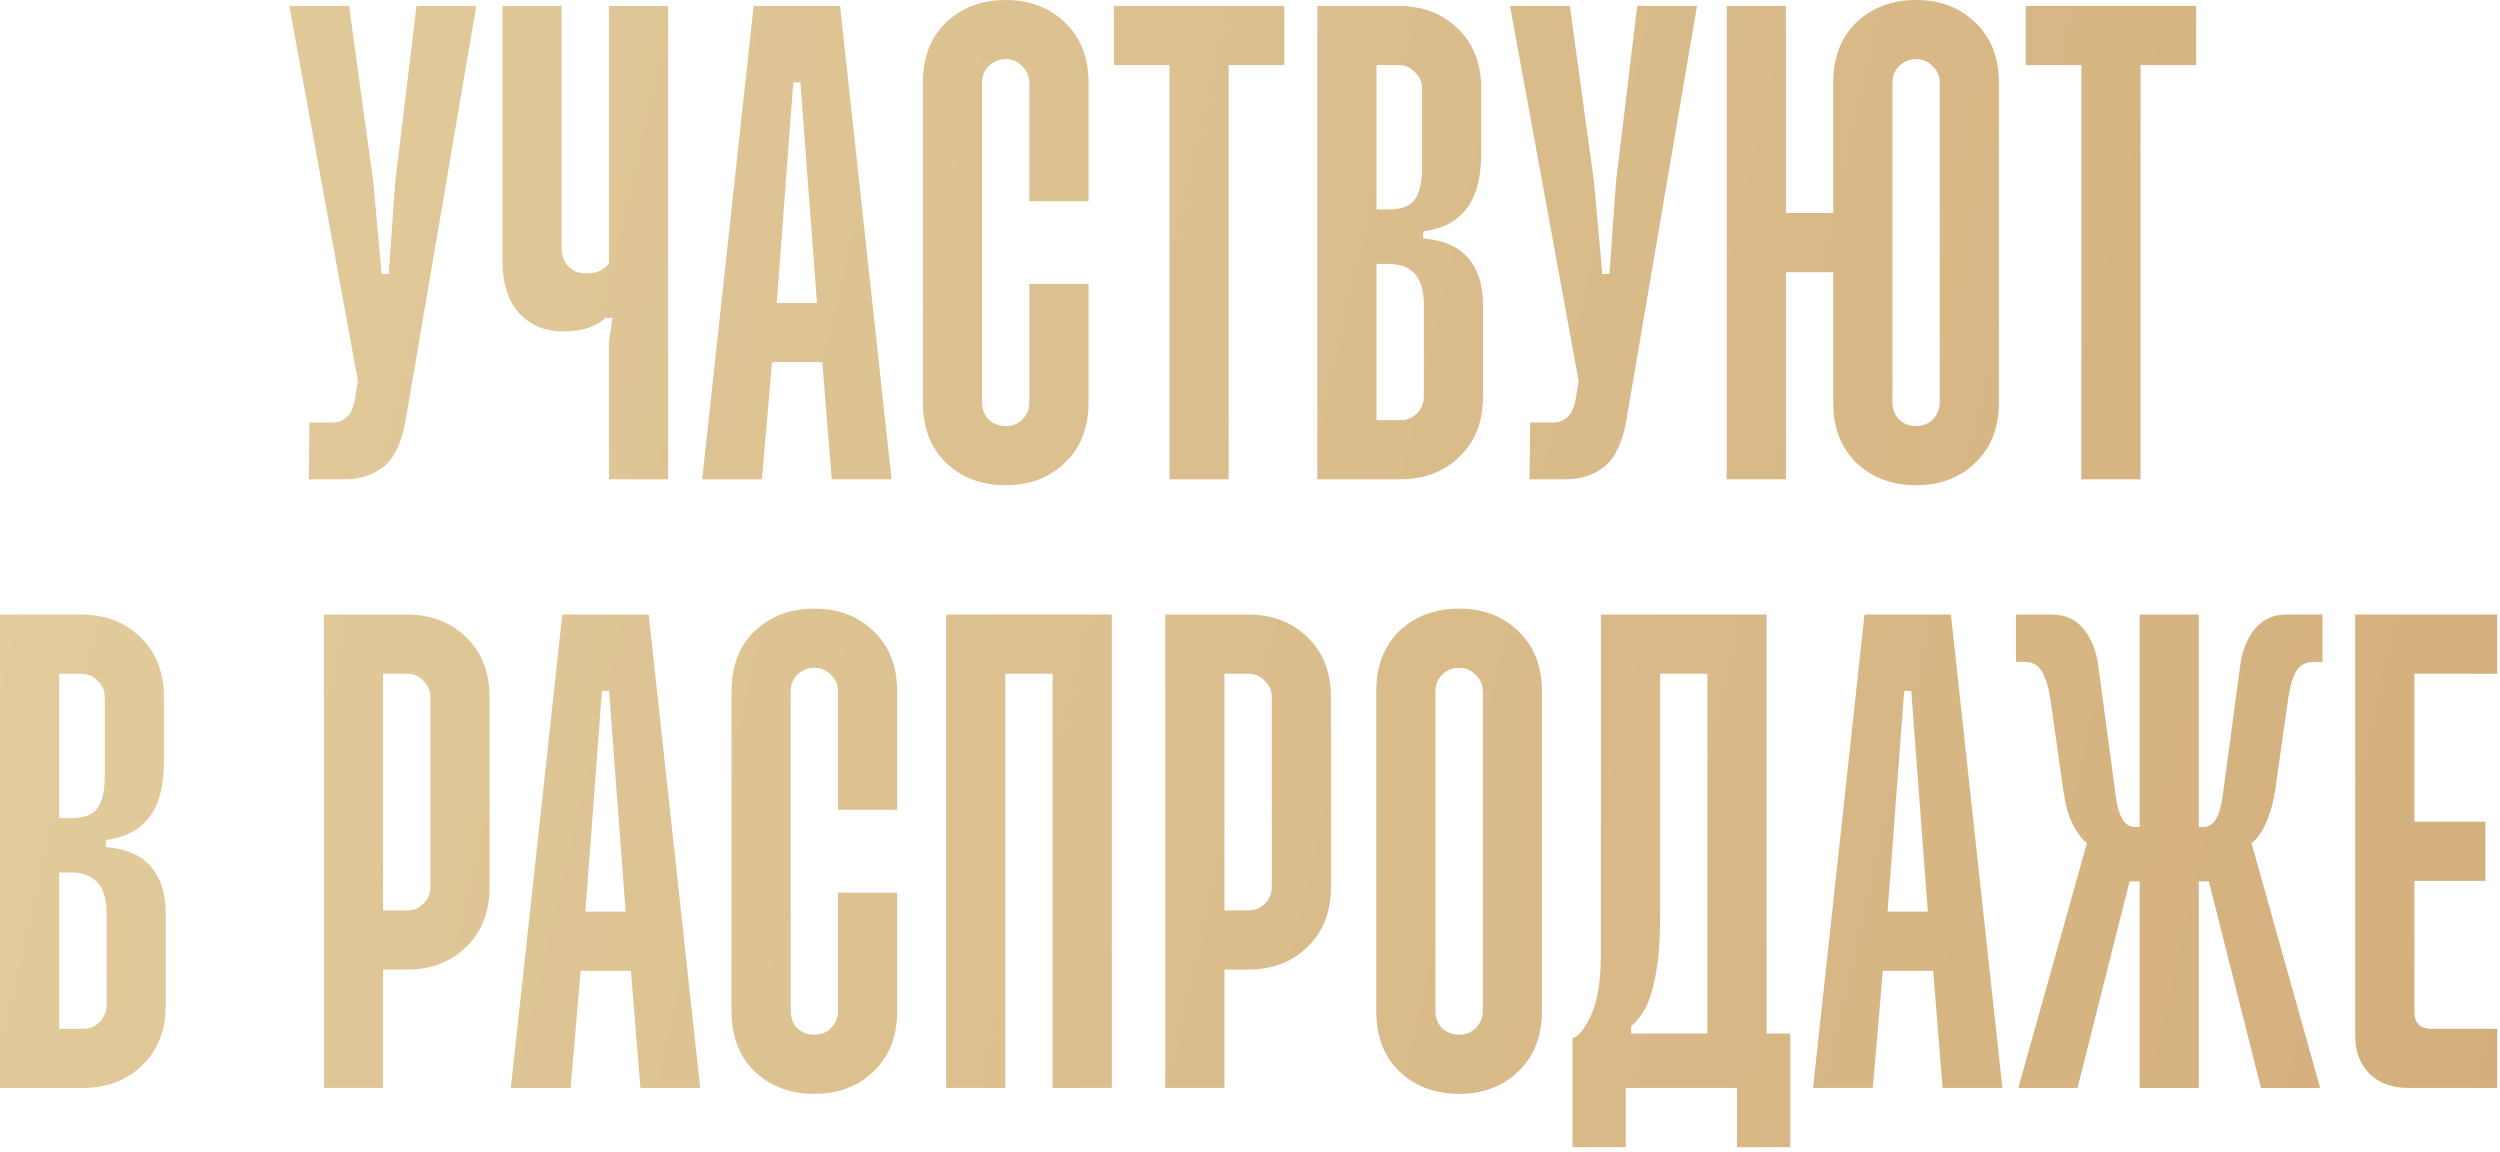 <?xml version="1.0" encoding="UTF-8"?> <svg xmlns="http://www.w3.org/2000/svg" width="382" height="176" viewBox="0 0 382 176" fill="none"><path d="M53.336 0.904L57.044 27.848L58.309 41.863H59.395L60.389 27.848L63.644 0.904H72.776L62.017 64.016C61.414 67.572 60.269 70.013 58.581 71.34C56.953 72.605 54.994 73.238 52.703 73.238H47.188L47.278 64.558H50.805C51.588 64.558 52.282 64.317 52.884 63.835C53.547 63.292 53.999 62.328 54.241 60.941L54.693 58.229L44.204 0.904H53.336ZM85.816 0.904V37.794C85.816 39 86.148 39.964 86.811 40.688C87.534 41.411 88.408 41.773 89.433 41.773C90.337 41.773 91.061 41.652 91.603 41.411C92.206 41.11 92.688 40.718 93.05 40.236V0.904H102.092V73.238H93.05V52.352L93.592 48.554H92.507C91.844 49.217 90.97 49.73 89.885 50.091C88.861 50.453 87.564 50.634 85.997 50.634C83.285 50.634 81.054 49.699 79.306 47.831C77.618 45.962 76.775 43.28 76.775 39.783V0.904H85.816ZM128.36 0.904L136.226 73.238H127.094L125.647 55.335H117.962L116.424 73.238H107.292L115.159 0.904H128.36ZM118.685 46.294H124.833L122.302 12.568H121.217L118.685 46.294ZM153.671 -0.001C157.348 -0.001 160.362 1.145 162.713 3.435C165.124 5.726 166.33 8.8 166.33 12.658V30.742H157.288V12.658C157.288 11.633 156.926 10.789 156.203 10.126C155.54 9.403 154.696 9.041 153.671 9.041C152.646 9.041 151.772 9.403 151.049 10.126C150.386 10.789 150.054 11.633 150.054 12.658V61.484C150.054 62.509 150.386 63.383 151.049 64.106C151.772 64.769 152.646 65.101 153.671 65.101C154.696 65.101 155.54 64.769 156.203 64.106C156.926 63.383 157.288 62.509 157.288 61.484V43.4H166.33V61.484C166.33 65.342 165.124 68.416 162.713 70.707C160.362 72.997 157.348 74.142 153.671 74.142C149.994 74.142 146.95 72.997 144.539 70.707C142.188 68.416 141.013 65.342 141.013 61.484V12.658C141.013 8.8 142.188 5.726 144.539 3.435C146.95 1.145 149.994 -0.001 153.671 -0.001ZM196.24 0.904V9.945H187.741V73.238H178.699V9.945H170.199V0.904H196.24ZM213.673 0.904C217.35 0.904 220.364 2.049 222.715 4.339C225.126 6.63 226.332 9.704 226.332 13.562V23.327C226.332 27.125 225.578 29.988 224.071 31.917C222.564 33.846 220.364 34.991 217.471 35.353V36.438C220.545 36.679 222.835 37.674 224.342 39.422C225.849 41.17 226.603 43.551 226.603 46.565V60.58C226.603 64.438 225.397 67.512 222.986 69.802C220.635 72.093 217.621 73.238 213.944 73.238H201.286V0.904H213.673ZM210.327 32.008H212.136C214.125 32.008 215.481 31.495 216.205 30.47C216.928 29.385 217.29 27.788 217.29 25.678V13.562C217.29 12.537 216.928 11.694 216.205 11.03C215.542 10.307 214.698 9.945 213.673 9.945H210.327V32.008ZM210.327 64.196H213.944C214.969 64.196 215.813 63.865 216.476 63.202C217.199 62.478 217.561 61.604 217.561 60.58V46.474C217.561 42.376 215.753 40.326 212.136 40.326H210.327V64.196ZM239.863 0.904L243.57 27.848L244.836 41.863H245.921L246.916 27.848L250.171 0.904H259.303L248.543 64.016C247.941 67.572 246.795 70.013 245.107 71.34C243.48 72.605 241.521 73.238 239.23 73.238H233.715L233.805 64.558H237.331C238.115 64.558 238.808 64.317 239.411 63.835C240.074 63.292 240.526 62.328 240.767 60.941L241.219 58.229L230.731 0.904H239.863ZM292.778 -0.001C296.455 -0.001 299.469 1.145 301.82 3.435C304.231 5.726 305.436 8.8 305.436 12.658V61.484C305.436 65.342 304.231 68.416 301.82 70.707C299.469 72.997 296.455 74.142 292.778 74.142C289.101 74.142 286.057 72.997 283.645 70.707C281.295 68.416 280.119 65.342 280.119 61.484V41.592H272.886V73.238H263.844V0.904H272.886V32.55H280.119V12.658C280.119 8.8 281.295 5.726 283.645 3.435C286.057 1.145 289.101 -0.001 292.778 -0.001ZM292.778 9.041C291.753 9.041 290.879 9.403 290.156 10.126C289.493 10.789 289.161 11.633 289.161 12.658V61.484C289.161 62.509 289.493 63.383 290.156 64.106C290.879 64.769 291.753 65.101 292.778 65.101C293.802 65.101 294.646 64.769 295.309 64.106C296.033 63.383 296.394 62.509 296.394 61.484V12.658C296.394 11.633 296.033 10.789 295.309 10.126C294.646 9.403 293.802 9.041 292.778 9.041ZM335.572 0.904V9.945H327.073V73.238H318.031V9.945H309.532V0.904H335.572ZM12.39 93.904C16.067 93.904 19.081 95.049 21.431 97.34C23.843 99.63 25.048 102.704 25.048 106.562V116.327C25.048 120.125 24.295 122.988 22.788 124.917C21.281 126.846 19.081 127.991 16.187 128.353V129.438C19.261 129.679 21.552 130.674 23.059 132.422C24.566 134.17 25.319 136.551 25.319 139.565V153.58C25.319 157.438 24.114 160.512 21.703 162.802C19.352 165.093 16.338 166.238 12.661 166.238H0.002V93.904H12.39ZM9.044 125.007H10.852C12.842 125.007 14.198 124.495 14.921 123.47C15.645 122.385 16.006 120.788 16.006 118.678V106.562C16.006 105.537 15.645 104.693 14.921 104.03C14.258 103.307 13.414 102.945 12.39 102.945H9.044V125.007ZM9.044 157.196H12.661C13.686 157.196 14.53 156.865 15.193 156.202C15.916 155.478 16.278 154.604 16.278 153.58V139.474C16.278 135.375 14.469 133.326 10.852 133.326H9.044V157.196ZM62.151 93.904C65.828 93.904 68.842 95.049 71.193 97.34C73.604 99.63 74.809 102.704 74.809 106.562V135.496C74.809 139.354 73.604 142.428 71.193 144.719C68.842 147.009 65.828 148.155 62.151 148.155H58.534V166.238H49.492V93.904H62.151ZM58.534 139.113H62.151C63.175 139.113 64.019 138.781 64.683 138.118C65.406 137.395 65.767 136.521 65.767 135.496V106.562C65.767 105.537 65.406 104.693 64.683 104.03C64.019 103.307 63.175 102.945 62.151 102.945H58.534V139.113ZM99.122 93.904L106.988 166.238H97.856L96.409 148.335H88.724L87.187 166.238H78.055L85.921 93.904H99.122ZM89.447 139.294H95.596L93.064 105.568H91.979L89.447 139.294ZM124.434 92.999C128.111 92.999 131.124 94.145 133.475 96.435C135.887 98.726 137.092 101.8 137.092 105.658V123.742H128.05V105.658C128.05 104.633 127.689 103.789 126.965 103.126C126.302 102.403 125.458 102.041 124.434 102.041C123.409 102.041 122.535 102.403 121.811 103.126C121.148 103.789 120.817 104.633 120.817 105.658V154.484C120.817 155.509 121.148 156.383 121.811 157.106C122.535 157.769 123.409 158.101 124.434 158.101C125.458 158.101 126.302 157.769 126.965 157.106C127.689 156.383 128.05 155.509 128.05 154.484V136.4H137.092V154.484C137.092 158.342 135.887 161.416 133.475 163.707C131.124 165.997 128.111 167.142 124.434 167.142C120.757 167.142 117.712 165.997 115.301 163.707C112.95 161.416 111.775 158.342 111.775 154.484V105.658C111.775 101.8 112.95 98.726 115.301 96.435C117.712 94.145 120.757 92.999 124.434 92.999ZM169.883 93.904V166.238H160.841V102.945H153.608V166.238H144.566V93.904H169.883ZM190.711 93.904C194.388 93.904 197.402 95.049 199.753 97.34C202.164 99.63 203.369 102.704 203.369 106.562V135.496C203.369 139.354 202.164 142.428 199.753 144.719C197.402 147.009 194.388 148.155 190.711 148.155H187.094V166.238H178.052V93.904H190.711ZM187.094 139.113H190.711C191.736 139.113 192.58 138.781 193.243 138.118C193.966 137.395 194.328 136.521 194.328 135.496V106.562C194.328 105.537 193.966 104.693 193.243 104.03C192.58 103.307 191.736 102.945 190.711 102.945H187.094V139.113ZM222.951 92.999C226.628 92.999 229.642 94.145 231.993 96.435C234.404 98.726 235.609 101.8 235.609 105.658V154.484C235.609 158.342 234.404 161.416 231.993 163.707C229.642 165.997 226.628 167.142 222.951 167.142C219.274 167.142 216.23 165.997 213.818 163.707C211.468 161.416 210.292 158.342 210.292 154.484V105.658C210.292 101.8 211.468 98.726 213.818 96.435C216.23 94.145 219.274 92.999 222.951 92.999ZM222.951 102.041C221.926 102.041 221.052 102.403 220.329 103.126C219.666 103.789 219.334 104.633 219.334 105.658V154.484C219.334 155.509 219.666 156.383 220.329 157.106C221.052 157.769 221.926 158.101 222.951 158.101C223.975 158.101 224.819 157.769 225.482 157.106C226.206 156.383 226.567 155.509 226.567 154.484V105.658C226.567 104.633 226.206 103.789 225.482 103.126C224.819 102.403 223.975 102.041 222.951 102.041ZM269.933 93.904V157.92H273.55V175.28H265.412V166.238H248.413V175.28H240.276V158.643C241.24 158.342 242.205 157.136 243.169 155.026C244.134 152.856 244.616 149.752 244.616 145.713V93.904H269.933ZM253.658 140.107C253.658 142.82 253.537 145.111 253.296 146.979C253.055 148.848 252.723 150.445 252.301 151.771C251.94 153.037 251.488 154.062 250.945 154.846C250.403 155.629 249.83 156.292 249.227 156.835V157.92H260.891V102.945H253.658V140.107ZM298.099 93.904L305.965 166.238H296.833L295.386 148.335H287.701L286.164 166.238H277.032L284.898 93.904H298.099ZM288.424 139.294H294.573L292.041 105.568H290.956L288.424 139.294ZM313.555 93.904C315.544 93.904 317.141 94.627 318.347 96.074C319.553 97.52 320.306 99.389 320.607 101.68L323.32 121.843C323.742 124.857 324.706 126.364 326.213 126.364H326.937V93.904H335.979V126.364H336.702C338.209 126.364 339.173 124.857 339.595 121.843L342.308 101.68C342.609 99.389 343.363 97.52 344.568 96.074C345.774 94.627 347.371 93.904 349.361 93.904H354.876V101.137H353.52C352.374 101.137 351.5 101.589 350.898 102.493C350.355 103.398 349.933 104.814 349.632 106.743L347.643 120.758C347.401 122.325 347.07 123.651 346.648 124.736C346.286 125.761 345.895 126.575 345.473 127.178C345.051 127.901 344.568 128.443 344.026 128.805L354.514 166.238H345.473L337.516 134.682H335.979V166.238H326.937V134.682H325.4L317.443 166.238H308.401L318.89 128.805C318.347 128.443 317.865 127.901 317.443 127.178C317.021 126.575 316.599 125.761 316.177 124.736C315.815 123.651 315.514 122.325 315.273 120.758L313.284 106.743C312.982 104.814 312.53 103.398 311.927 102.493C311.385 101.589 310.541 101.137 309.396 101.137H308.039V93.904H313.555ZM381.578 93.904V102.945H368.92V125.55H379.77V134.592H368.92V154.755C368.92 155.478 369.131 156.081 369.553 156.564C369.975 156.985 370.638 157.196 371.542 157.196H381.578V166.238H368.016C365.544 166.238 363.555 165.515 362.048 164.068C360.601 162.561 359.878 160.662 359.878 158.372V93.904H381.578Z" fill="url(#paint0_linear_3621_2875)"></path><defs><linearGradient id="paint0_linear_3621_2875" x1="-158.979" y1="-7.865" x2="544.581" y2="154.024" gradientUnits="userSpaceOnUse"><stop stop-color="#E8D8AA"></stop><stop offset="1" stop-color="#CEA470"></stop></linearGradient></defs></svg> 